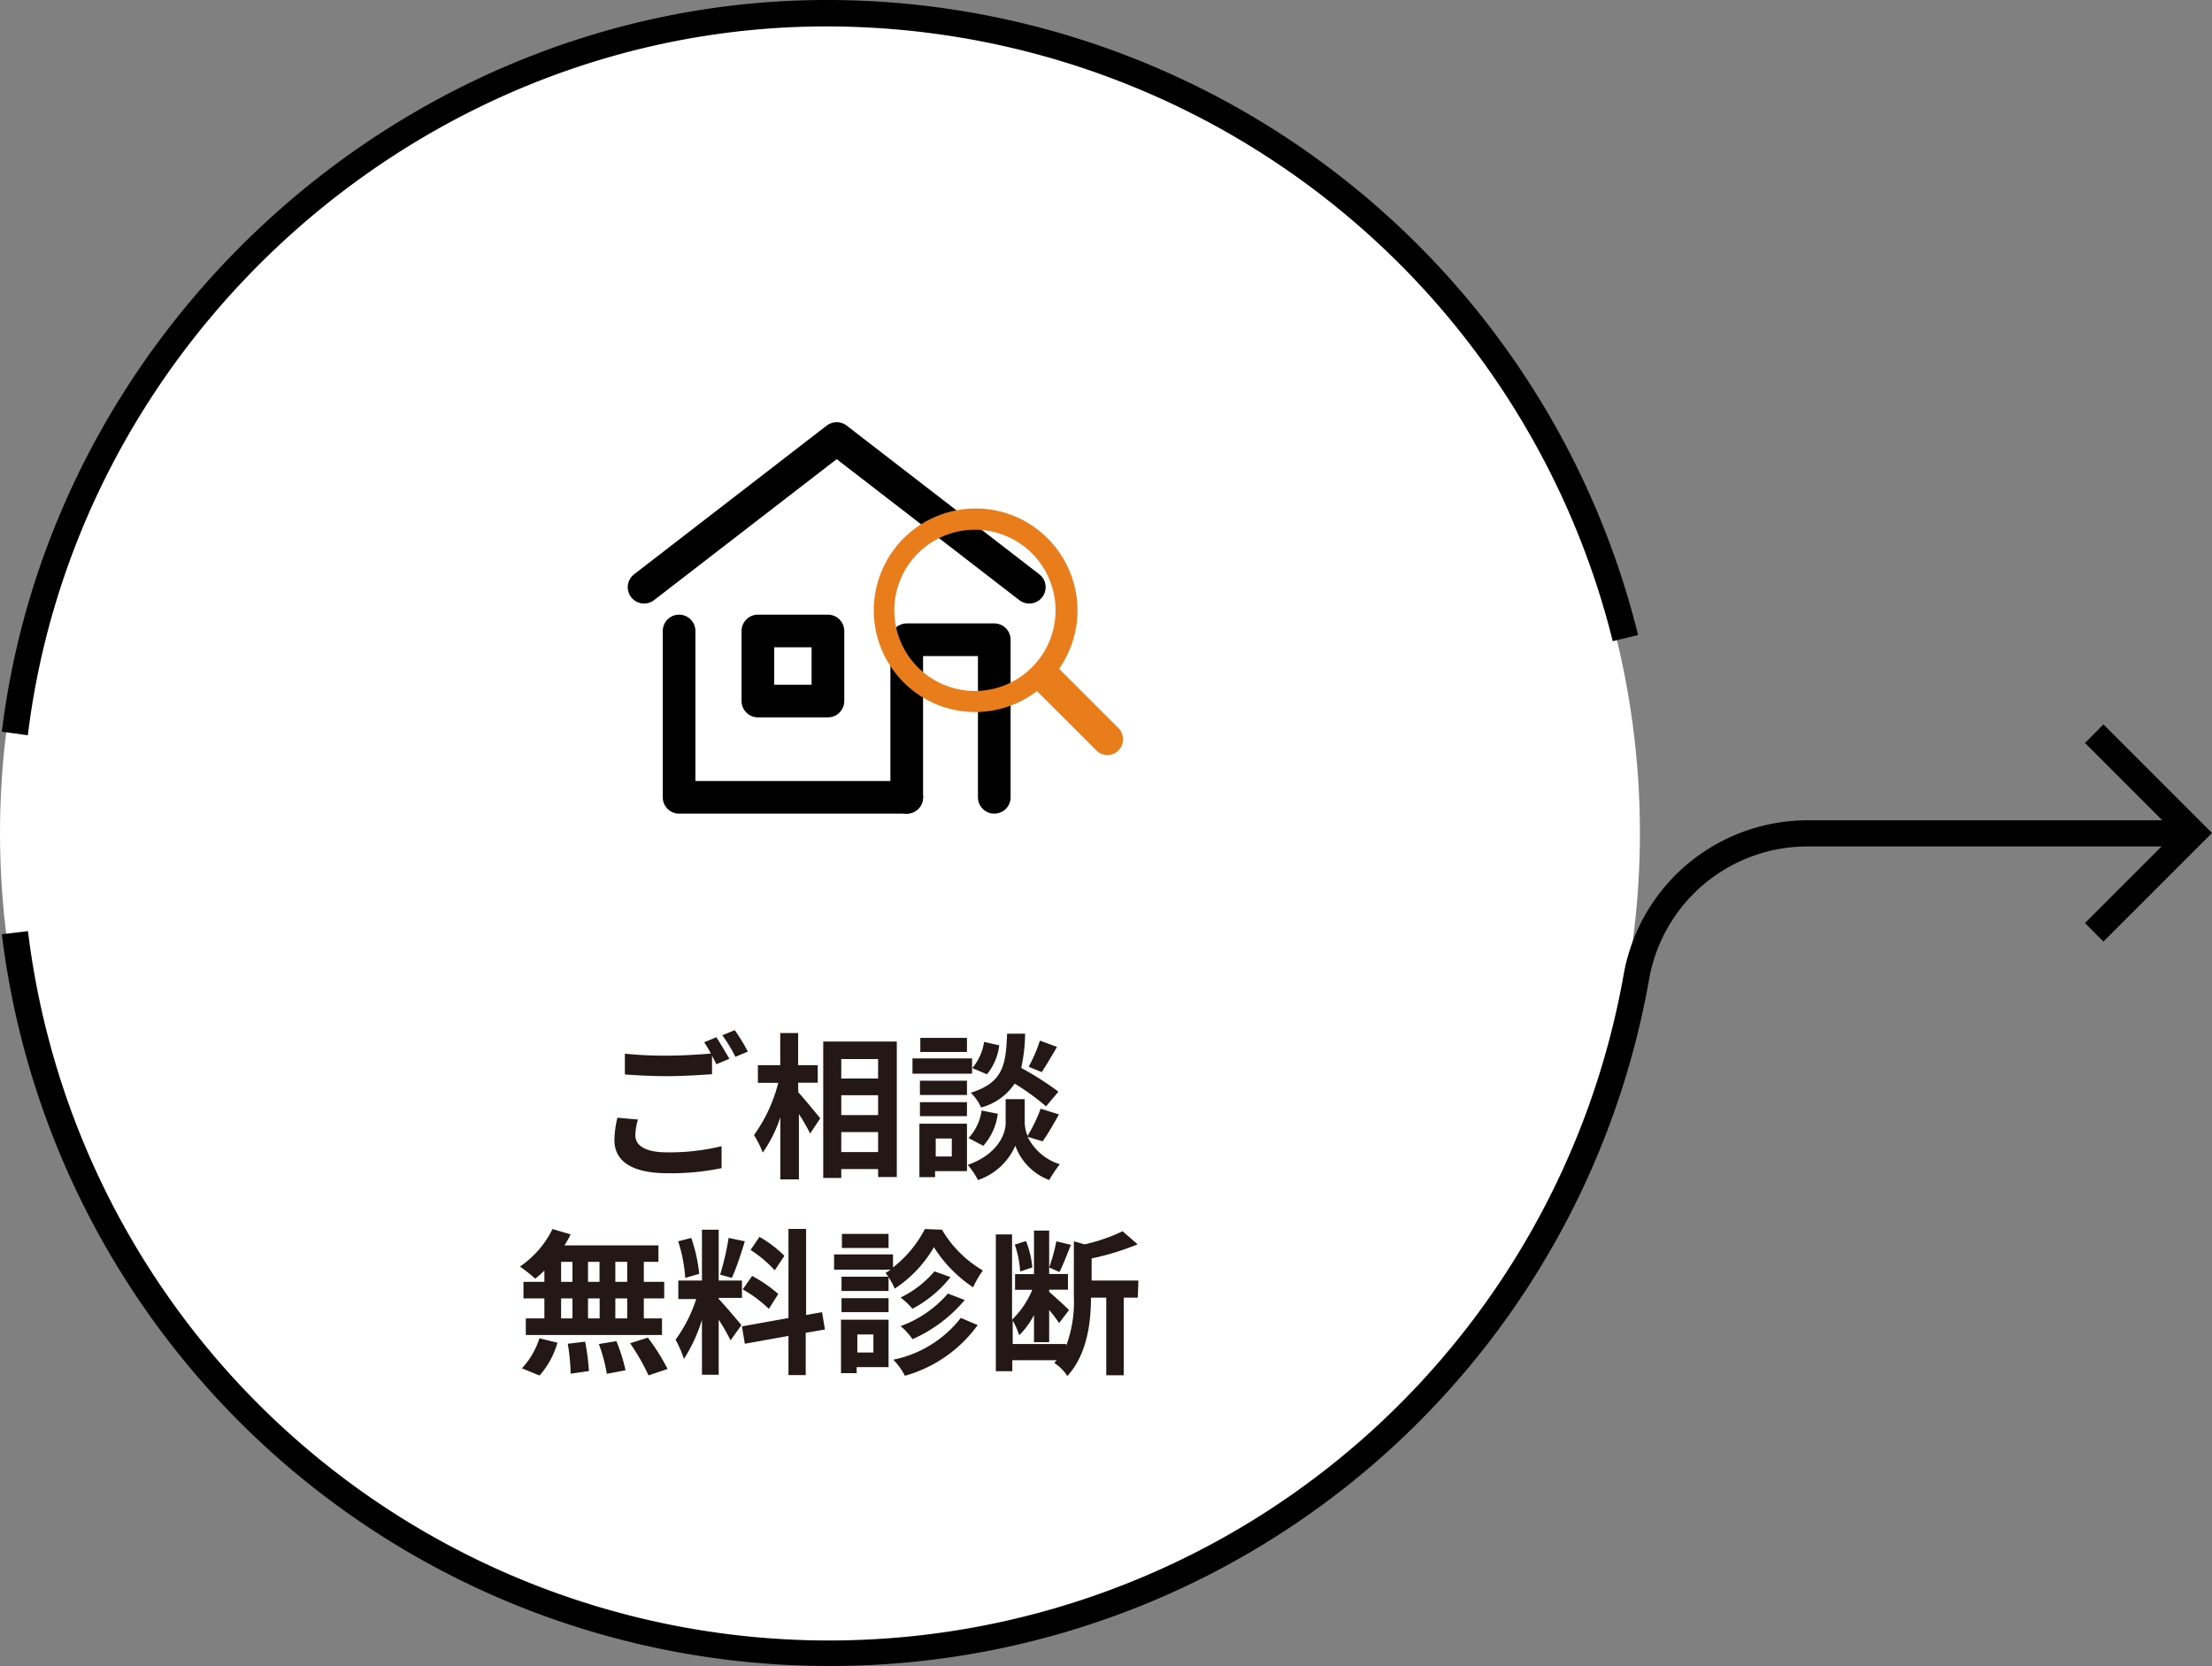 <svg xmlns="http://www.w3.org/2000/svg" viewBox="0 0 169.28 127.5"><rect x="0" y="0" width="169.28" height="127.5" fill="#808080" stroke="none"/><defs><style>.cls-1{fill:#fff;}.cls-2{fill:#231815;}.cls-3{fill:none;stroke:#000;stroke-linecap:round;stroke-linejoin:round;stroke-width:2.5px;}.cls-4{fill:#e97d1c;}</style></defs><title>advantage_flow02</title><g id="レイヤー_2" data-name="レイヤー 2"><g id="_饑1" data-name="ﾑ饑1"><circle class="cls-1" cx="62.75" cy="63.75" r="62.75"/><path d="M63.43,127.5a63.75,63.75,0,0,1-63.29-56l2-.24a61.76,61.76,0,0,0,122.12,3.3,14.3,14.3,0,0,1,14.17-11.78h29.45v2H138.41a12.31,12.31,0,0,0-12.2,10.12A63.62,63.62,0,0,1,63.43,127.5Z"/><path d="M2.13,56.27.14,56C3.9,25.38,30,1.32,60.75.05A63.94,63.94,0,0,1,125.36,48.6l-1.94.47a62,62,0,0,0-62.59-47C31,3.28,5.76,26.58,2.13,56.27Z"/><polygon points="160.97 72.06 159.56 70.64 166.45 63.75 159.56 56.86 160.97 55.44 169.28 63.75 160.97 72.06"/><path class="cls-2" d="M48.82,85.68a4.78,4.78,0,0,0-.2,1.2c0,.76.71,1.31,2.43,1.31a16.77,16.77,0,0,0,4.17-.47V89.4a19,19,0,0,1-4.12.39c-2.73,0-4.08-.91-4.08-2.54a7.61,7.61,0,0,1,.23-1.71Zm6-6.3c.3.45.73,1.2,1,1.65l-1,.42c-.09-.2-.21-.42-.33-.66v1.42c-.83.06-2.3.15-3.43.15s-2.28-.06-3.24-.13V80.64a29.58,29.58,0,0,0,3.23.15c1.14,0,2.44-.08,3.35-.16a7.52,7.52,0,0,0-.51-.86Zm1.41-.54a13.75,13.75,0,0,1,1,1.64l-.95.4a11.88,11.88,0,0,0-1-1.65Z"/><path class="cls-2" d="M61.09,83.59c.42.46,1.44,1.69,1.68,2L62,86.75a15.4,15.4,0,0,0-.86-1.49v5H59.72V85.51a10.29,10.29,0,0,1-1.35,2.7,7.29,7.29,0,0,0-.67-1.34,11.8,11.8,0,0,0,1.86-4H58V81.52h1.71V79.06h1.37v2.46h1.5v1.34h-1.5Zm7.54-3.88V90.08H67.2v-.61H64.38v.68H63V79.71Zm-4.25,1.34v1.49H67.2V81.05Zm0,2.77v1.52H67.2V83.82Zm2.82,4.35V86.64H64.38v1.53Z"/><path class="cls-2" d="M74.39,82.17H69.83V81h4.56ZM74,89.63H71.56v.46h-1.2V86H74Zm0-5.83h-3.6V82.71H74Zm-3.6.55H74v1.07h-3.6ZM74,80.51H70.43V79.43H74Zm-2.39,6.62v1.38h1.23V87.13ZM78.64,87a4.12,4.12,0,0,0,2.46,2.1,12.76,12.76,0,0,0-.81,1.21,4.41,4.41,0,0,1-2.59-2.63,4.78,4.78,0,0,1-2.86,2.63,6,6,0,0,0-.78-1.16c2.29-.8,2.9-2.37,2.9-3.18V84.12h1.46v1.81a2.68,2.68,0,0,0,.22,1,12.2,12.2,0,0,0,1-2.08l1.4.44c-.42.75-.88,1.54-1.25,2.06Zm-4.52.1a3.88,3.88,0,0,0,1-2.11l1.24.25a4.55,4.55,0,0,1-1.11,2.45Zm5.93-2.43a18,18,0,0,0-2.4-1.74,4.49,4.49,0,0,1-2.57,1.83,3.5,3.5,0,0,0-.79-1.13c2.49-.78,2.69-2.14,2.78-4.52h1.38a12.43,12.43,0,0,1-.3,2.62A23,23,0,0,1,81,83.55ZM76.47,80a4.33,4.33,0,0,1-.94,2.22l-1.12-.48a4,4,0,0,0,.9-2Zm4.42.12c-.4.69-.83,1.42-1.17,1.93l-1-.41a10.91,10.91,0,0,0,.86-2Z"/><path class="cls-2" d="M41.66,97.24a7.79,7.79,0,0,1-.7.62,12.25,12.25,0,0,0-1.17-.93,7.37,7.37,0,0,0,2.49-2.87l1.39.41a7.77,7.77,0,0,1-.47.84h7.19v1.26H49.27V98.1h1.56v1.27H49.27v1.53h1.39v1.27H40.24V100.9h1.42V99.37h-1.6V98.1h1.6Zm-1.72,7.48a6,6,0,0,0,1.34-2.3l1.38.34a6.44,6.44,0,0,1-1.37,2.51Zm3-6.62h.87V96.57h-.87Zm0,2.8h.87V99.37h-.87Zm1.84,1.78a17.37,17.37,0,0,1,.29,2.25l-1.4.2a15.31,15.31,0,0,0-.22-2.29Zm1.1-4.58V96.57H45V98.1ZM45,99.37v1.53h.89V99.37Zm2.17,3.27a13.11,13.11,0,0,1,.7,2.23l-1.43.27a12.41,12.41,0,0,0-.61-2.28ZM48,96.57h-.91V98.1H48Zm0,2.8h-.91v1.53H48Zm1.58,3a16.15,16.15,0,0,1,1.51,2.4l-1.46.49a16.23,16.23,0,0,0-1.41-2.46Z"/><path class="cls-2" d="M55.91,102.58A15,15,0,0,0,55,101v4.21H53.72V101a11.93,11.93,0,0,1-1.38,3,8.72,8.72,0,0,0-.64-1.47,11.06,11.06,0,0,0,1.58-3.11H51.91V98h1.81V94.11H55V98h1.78v1.33H55v.08c.35.35,1.49,1.7,1.74,2ZM52.44,97.8A11.56,11.56,0,0,0,51.9,95l1-.26a12,12,0,0,1,.61,2.75ZM57,95c-.31,1-.66,2.1-1,2.8l-.89-.25a20.57,20.57,0,0,0,.65-2.81Zm4.66,7v3.24H60.34v-3l-3.34.6-.22-1.33,3.56-.64V94.05h1.35v6.59l1.22-.22.22,1.33Zm-4.1-4.35a10.52,10.52,0,0,1,2,1.38l-.72,1.14a9.63,9.63,0,0,0-2-1.49Zm1.73-.43a9.3,9.3,0,0,0-1.85-1.56l.68-1a9.17,9.17,0,0,1,1.91,1.45Z"/><path class="cls-2" d="M72.09,94.11a8.66,8.66,0,0,0,3.13,3.12,7.39,7.39,0,0,0-.75,1.29,10.28,10.28,0,0,1-3-3.07,9.44,9.44,0,0,1-3,3.17,5.54,5.54,0,0,0-.7-1.2,3.11,3.11,0,0,0,.38-.25H63.83V96h4.51v1a8.92,8.92,0,0,0,2.44-2.94ZM68,104.63H65.56v.46h-1.2V101H68Zm0-5.83h-3.6V97.71H68Zm-3.6.55H68v1.07h-3.6ZM68,95.51H64.43V94.43H68Zm-2.39,6.62v1.38h1.23v-1.38Zm9.21-.72a10.29,10.29,0,0,1-5.57,3.88,5,5,0,0,0-.89-1.23,8.73,8.73,0,0,0,5.17-3.2Zm-2.08-3.67a9.15,9.15,0,0,1-2.91,2.42,6.26,6.26,0,0,0-.91-.86,7.88,7.88,0,0,0,2.59-2Zm1.09,1.75a11,11,0,0,1-4,3,4.9,4.9,0,0,0-.91-1A8.69,8.69,0,0,0,72.54,99Z"/><path class="cls-2" d="M87.07,99.31H86v5.94H84.66V99.31H83.49c0,1.79-.26,4.32-1.81,6a3.29,3.29,0,0,0-1-1l.19-.21h-3.4v.84H76.21V94.47h1.24V101A6.88,6.88,0,0,0,79,98.71H77.68v-1.2h1.45V94.18h1.16V97a13.19,13.19,0,0,0,.55-2l1.12.27c-.3.72-.61,1.56-.88,2.08L80.29,97v.5h1.44v1.2H80.29v.17c.34.28,1.3,1.16,1.52,1.39l-.76,1c-.16-.25-.46-.66-.76-1v2.46H79.13v-2.08A6.23,6.23,0,0,1,78,102.19a6.2,6.2,0,0,0-.5-1.13v1.8h4.09V103a9.63,9.63,0,0,0,.59-3.78V95l.83.23a13.61,13.61,0,0,0,2.9-1l1.15,1a20.13,20.13,0,0,1-3.52,1.08V98h3.58Zm-9-2a7.82,7.82,0,0,0-.41-2.06l.86-.27A7.25,7.25,0,0,1,79,97Z"/><polyline class="cls-3" points="49.29 44.94 64.03 33.56 78.77 44.94"/><polyline class="cls-3" points="51.97 48.29 51.97 61.02 69.39 61.02"/><rect class="cls-3" x="58" y="48.29" width="5.36" height="5.36"/><polyline class="cls-3" points="69.39 61.02 69.39 48.96 76.09 48.96 76.09 61.02"/><path class="cls-4" d="M85.61,55.74l-4.56-4.56a7.76,7.76,0,0,0,.79-7.5,7.83,7.83,0,0,0-4.14-4.15,7.8,7.8,0,0,0-8.55,1.67,7.81,7.81,0,0,0-1.67,8.54,8,8,0,0,0,1.67,2.48,7.86,7.86,0,0,0,2.48,1.67,7.78,7.78,0,0,0,7.73-1l4.53,4.53a1.18,1.18,0,0,0,.86.36,1.21,1.21,0,0,0,.86-.36A1.23,1.23,0,0,0,85.61,55.74Zm-11-2.86a6.17,6.17,0,1,1,6.17-6.17A6.17,6.17,0,0,1,74.66,52.88Z"/></g></g></svg>